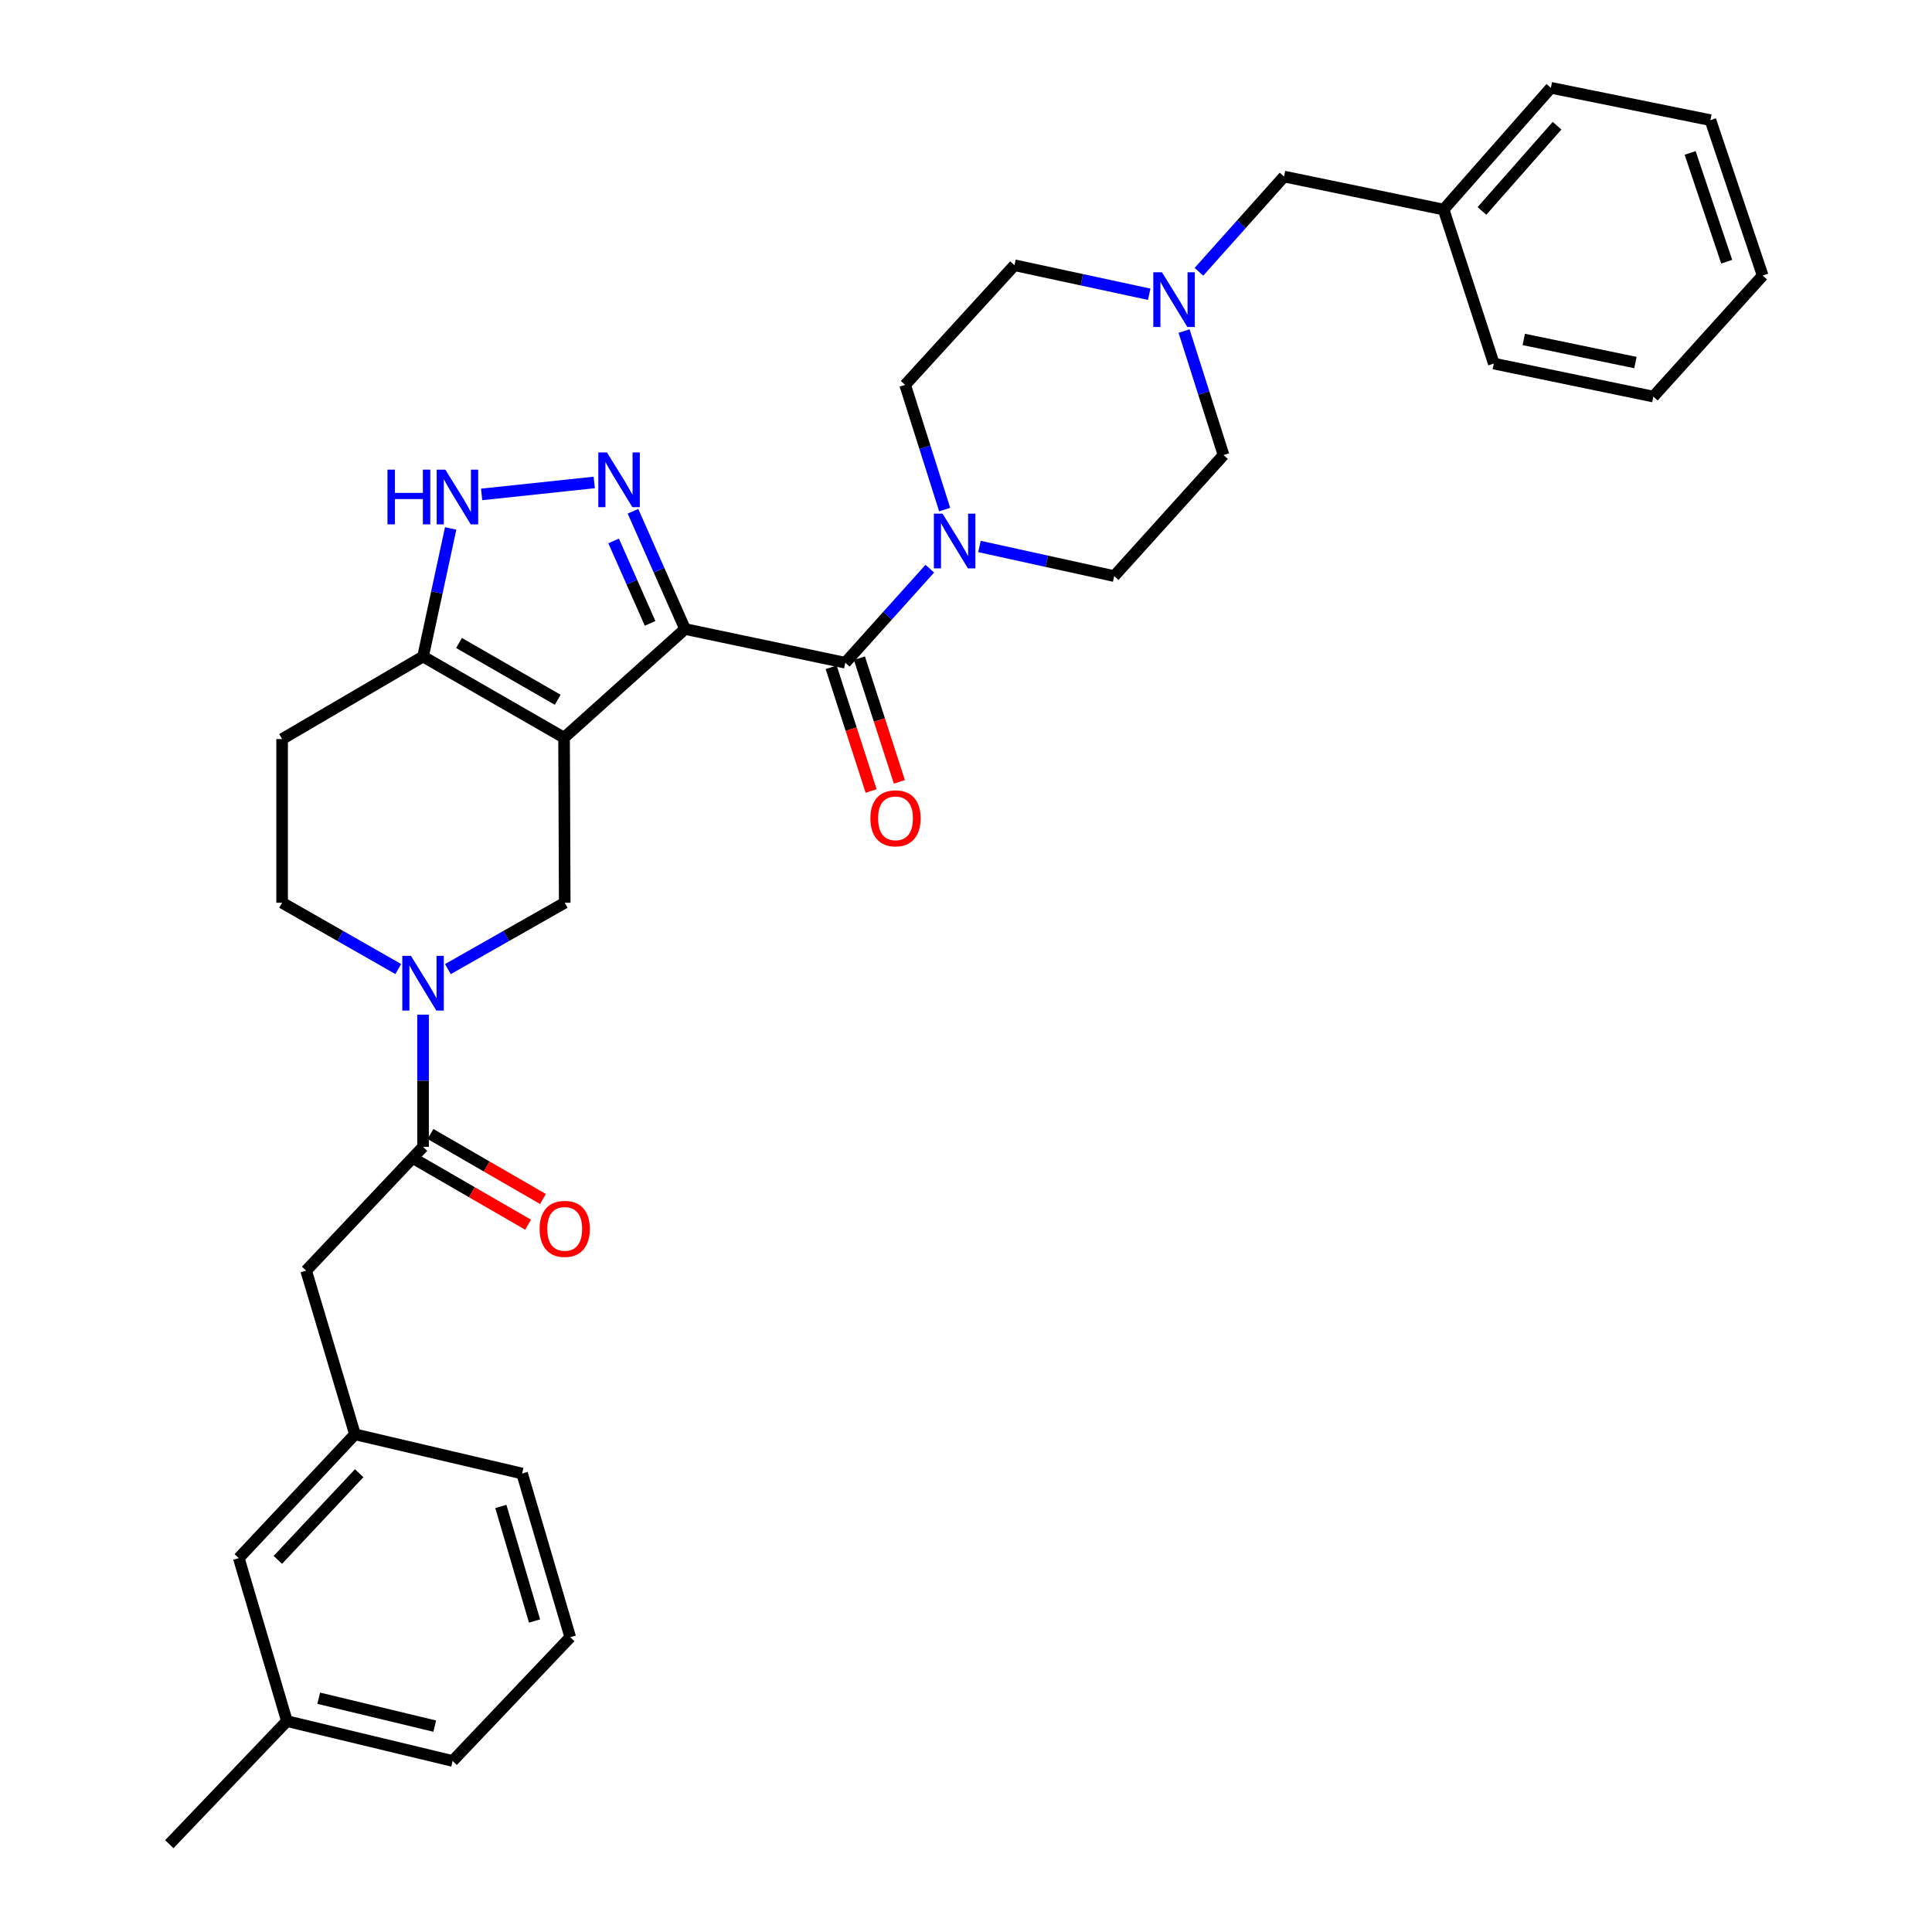 <?xml version='1.0' encoding='iso-8859-1'?>
<svg version='1.1' baseProfile='full'
              xmlns='http://www.w3.org/2000/svg'
                      xmlns:rdkit='http://www.rdkit.org/xml'
                      xmlns:xlink='http://www.w3.org/1999/xlink'
                  xml:space='preserve'
width='1000px' height='1000px' viewBox='0 0 1000 1000'>
<!-- END OF HEADER -->
<rect style='opacity:1.0;fill:#FFFFFF;stroke:none' width='1000' height='1000' x='0' y='0'> </rect>
<path class='bond-0' d='M 354.586,325.585 L 291.957,381.828' style='fill:none;fill-rule:evenodd;stroke:#000000;stroke-width:6px;stroke-linecap:butt;stroke-linejoin:miter;stroke-opacity:1' />
<path class='bond-1' d='M 354.586,325.585 L 341.105,295.103' style='fill:none;fill-rule:evenodd;stroke:#000000;stroke-width:6px;stroke-linecap:butt;stroke-linejoin:miter;stroke-opacity:1' />
<path class='bond-1' d='M 341.105,295.103 L 327.625,264.621' style='fill:none;fill-rule:evenodd;stroke:#0000FF;stroke-width:6px;stroke-linecap:butt;stroke-linejoin:miter;stroke-opacity:1' />
<path class='bond-1' d='M 336.488,322.656 L 327.051,301.318' style='fill:none;fill-rule:evenodd;stroke:#000000;stroke-width:6px;stroke-linecap:butt;stroke-linejoin:miter;stroke-opacity:1' />
<path class='bond-1' d='M 327.051,301.318 L 317.615,279.981' style='fill:none;fill-rule:evenodd;stroke:#0000FF;stroke-width:6px;stroke-linecap:butt;stroke-linejoin:miter;stroke-opacity:1' />
<path class='bond-2' d='M 354.586,325.585 L 437.525,343.027' style='fill:none;fill-rule:evenodd;stroke:#000000;stroke-width:6px;stroke-linecap:butt;stroke-linejoin:miter;stroke-opacity:1' />
<path class='bond-4' d='M 291.957,381.828 L 218.973,339.817' style='fill:none;fill-rule:evenodd;stroke:#000000;stroke-width:6px;stroke-linecap:butt;stroke-linejoin:miter;stroke-opacity:1' />
<path class='bond-4' d='M 288.676,362.208 L 237.587,332.8' style='fill:none;fill-rule:evenodd;stroke:#000000;stroke-width:6px;stroke-linecap:butt;stroke-linejoin:miter;stroke-opacity:1' />
<path class='bond-6' d='M 291.957,381.828 L 292.299,467.26' style='fill:none;fill-rule:evenodd;stroke:#000000;stroke-width:6px;stroke-linecap:butt;stroke-linejoin:miter;stroke-opacity:1' />
<path class='bond-5' d='M 307.586,249.715 L 249.293,255.914' style='fill:none;fill-rule:evenodd;stroke:#0000FF;stroke-width:6px;stroke-linecap:butt;stroke-linejoin:miter;stroke-opacity:1' />
<path class='bond-7' d='M 437.525,343.027 L 459.393,318.685' style='fill:none;fill-rule:evenodd;stroke:#000000;stroke-width:6px;stroke-linecap:butt;stroke-linejoin:miter;stroke-opacity:1' />
<path class='bond-7' d='M 459.393,318.685 L 481.261,294.343' style='fill:none;fill-rule:evenodd;stroke:#0000FF;stroke-width:6px;stroke-linecap:butt;stroke-linejoin:miter;stroke-opacity:1' />
<path class='bond-13' d='M 430.213,345.388 L 440.553,377.399' style='fill:none;fill-rule:evenodd;stroke:#000000;stroke-width:6px;stroke-linecap:butt;stroke-linejoin:miter;stroke-opacity:1' />
<path class='bond-13' d='M 440.553,377.399 L 450.892,409.409' style='fill:none;fill-rule:evenodd;stroke:#FF0000;stroke-width:6px;stroke-linecap:butt;stroke-linejoin:miter;stroke-opacity:1' />
<path class='bond-13' d='M 444.836,340.665 L 455.176,372.675' style='fill:none;fill-rule:evenodd;stroke:#000000;stroke-width:6px;stroke-linecap:butt;stroke-linejoin:miter;stroke-opacity:1' />
<path class='bond-13' d='M 455.176,372.675 L 465.515,404.686' style='fill:none;fill-rule:evenodd;stroke:#FF0000;stroke-width:6px;stroke-linecap:butt;stroke-linejoin:miter;stroke-opacity:1' />
<path class='bond-3' d='M 231.821,501.607 L 262.06,484.434' style='fill:none;fill-rule:evenodd;stroke:#0000FF;stroke-width:6px;stroke-linecap:butt;stroke-linejoin:miter;stroke-opacity:1' />
<path class='bond-3' d='M 262.06,484.434 L 292.299,467.26' style='fill:none;fill-rule:evenodd;stroke:#000000;stroke-width:6px;stroke-linecap:butt;stroke-linejoin:miter;stroke-opacity:1' />
<path class='bond-8' d='M 218.973,525.182 L 218.973,559.396' style='fill:none;fill-rule:evenodd;stroke:#0000FF;stroke-width:6px;stroke-linecap:butt;stroke-linejoin:miter;stroke-opacity:1' />
<path class='bond-8' d='M 218.973,559.396 L 218.973,593.61' style='fill:none;fill-rule:evenodd;stroke:#000000;stroke-width:6px;stroke-linecap:butt;stroke-linejoin:miter;stroke-opacity:1' />
<path class='bond-35' d='M 206.133,501.574 L 176.078,484.417' style='fill:none;fill-rule:evenodd;stroke:#0000FF;stroke-width:6px;stroke-linecap:butt;stroke-linejoin:miter;stroke-opacity:1' />
<path class='bond-35' d='M 176.078,484.417 L 146.023,467.26' style='fill:none;fill-rule:evenodd;stroke:#000000;stroke-width:6px;stroke-linecap:butt;stroke-linejoin:miter;stroke-opacity:1' />
<path class='bond-10' d='M 218.973,339.817 L 146.023,382.545' style='fill:none;fill-rule:evenodd;stroke:#000000;stroke-width:6px;stroke-linecap:butt;stroke-linejoin:miter;stroke-opacity:1' />
<path class='bond-33' d='M 218.973,339.817 L 226.119,306.667' style='fill:none;fill-rule:evenodd;stroke:#000000;stroke-width:6px;stroke-linecap:butt;stroke-linejoin:miter;stroke-opacity:1' />
<path class='bond-33' d='M 226.119,306.667 L 233.265,273.517' style='fill:none;fill-rule:evenodd;stroke:#0000FF;stroke-width:6px;stroke-linecap:butt;stroke-linejoin:miter;stroke-opacity:1' />
<path class='bond-15' d='M 488.957,263.751 L 478.727,231.485' style='fill:none;fill-rule:evenodd;stroke:#0000FF;stroke-width:6px;stroke-linecap:butt;stroke-linejoin:miter;stroke-opacity:1' />
<path class='bond-15' d='M 478.727,231.485 L 468.498,199.218' style='fill:none;fill-rule:evenodd;stroke:#000000;stroke-width:6px;stroke-linecap:butt;stroke-linejoin:miter;stroke-opacity:1' />
<path class='bond-16' d='M 506.972,282.856 L 541.839,290.518' style='fill:none;fill-rule:evenodd;stroke:#0000FF;stroke-width:6px;stroke-linecap:butt;stroke-linejoin:miter;stroke-opacity:1' />
<path class='bond-16' d='M 541.839,290.518 L 576.707,298.181' style='fill:none;fill-rule:evenodd;stroke:#000000;stroke-width:6px;stroke-linecap:butt;stroke-linejoin:miter;stroke-opacity:1' />
<path class='bond-12' d='M 218.973,593.61 L 158.461,657.682' style='fill:none;fill-rule:evenodd;stroke:#000000;stroke-width:6px;stroke-linecap:butt;stroke-linejoin:miter;stroke-opacity:1' />
<path class='bond-14' d='M 215.129,600.263 L 244.233,617.08' style='fill:none;fill-rule:evenodd;stroke:#000000;stroke-width:6px;stroke-linecap:butt;stroke-linejoin:miter;stroke-opacity:1' />
<path class='bond-14' d='M 244.233,617.08 L 273.337,633.898' style='fill:none;fill-rule:evenodd;stroke:#FF0000;stroke-width:6px;stroke-linecap:butt;stroke-linejoin:miter;stroke-opacity:1' />
<path class='bond-14' d='M 222.817,586.958 L 251.921,603.775' style='fill:none;fill-rule:evenodd;stroke:#000000;stroke-width:6px;stroke-linecap:butt;stroke-linejoin:miter;stroke-opacity:1' />
<path class='bond-14' d='M 251.921,603.775 L 281.026,620.592' style='fill:none;fill-rule:evenodd;stroke:#FF0000;stroke-width:6px;stroke-linecap:butt;stroke-linejoin:miter;stroke-opacity:1' />
<path class='bond-9' d='M 612.868,171.351 L 623.084,203.439' style='fill:none;fill-rule:evenodd;stroke:#0000FF;stroke-width:6px;stroke-linecap:butt;stroke-linejoin:miter;stroke-opacity:1' />
<path class='bond-9' d='M 623.084,203.439 L 633.3,235.526' style='fill:none;fill-rule:evenodd;stroke:#000000;stroke-width:6px;stroke-linecap:butt;stroke-linejoin:miter;stroke-opacity:1' />
<path class='bond-18' d='M 620.564,140.672 L 642.589,116.024' style='fill:none;fill-rule:evenodd;stroke:#0000FF;stroke-width:6px;stroke-linecap:butt;stroke-linejoin:miter;stroke-opacity:1' />
<path class='bond-18' d='M 642.589,116.024 L 664.614,91.376' style='fill:none;fill-rule:evenodd;stroke:#000000;stroke-width:6px;stroke-linecap:butt;stroke-linejoin:miter;stroke-opacity:1' />
<path class='bond-34' d='M 594.836,152.312 L 559.959,144.801' style='fill:none;fill-rule:evenodd;stroke:#0000FF;stroke-width:6px;stroke-linecap:butt;stroke-linejoin:miter;stroke-opacity:1' />
<path class='bond-34' d='M 559.959,144.801 L 525.082,137.289' style='fill:none;fill-rule:evenodd;stroke:#000000;stroke-width:6px;stroke-linecap:butt;stroke-linejoin:miter;stroke-opacity:1' />
<path class='bond-11' d='M 146.023,382.545 L 146.023,467.26' style='fill:none;fill-rule:evenodd;stroke:#000000;stroke-width:6px;stroke-linecap:butt;stroke-linejoin:miter;stroke-opacity:1' />
<path class='bond-17' d='M 158.461,657.682 L 183.731,742.405' style='fill:none;fill-rule:evenodd;stroke:#000000;stroke-width:6px;stroke-linecap:butt;stroke-linejoin:miter;stroke-opacity:1' />
<path class='bond-20' d='M 468.498,199.218 L 525.082,137.289' style='fill:none;fill-rule:evenodd;stroke:#000000;stroke-width:6px;stroke-linecap:butt;stroke-linejoin:miter;stroke-opacity:1' />
<path class='bond-19' d='M 576.707,298.181 L 633.3,235.526' style='fill:none;fill-rule:evenodd;stroke:#000000;stroke-width:6px;stroke-linecap:butt;stroke-linejoin:miter;stroke-opacity:1' />
<path class='bond-21' d='M 183.731,742.405 L 123.595,806.476' style='fill:none;fill-rule:evenodd;stroke:#000000;stroke-width:6px;stroke-linecap:butt;stroke-linejoin:miter;stroke-opacity:1' />
<path class='bond-21' d='M 185.916,762.532 L 143.821,807.382' style='fill:none;fill-rule:evenodd;stroke:#000000;stroke-width:6px;stroke-linecap:butt;stroke-linejoin:miter;stroke-opacity:1' />
<path class='bond-25' d='M 183.731,742.405 L 270.239,762.689' style='fill:none;fill-rule:evenodd;stroke:#000000;stroke-width:6px;stroke-linecap:butt;stroke-linejoin:miter;stroke-opacity:1' />
<path class='bond-22' d='M 664.614,91.376 L 747.203,108.468' style='fill:none;fill-rule:evenodd;stroke:#000000;stroke-width:6px;stroke-linecap:butt;stroke-linejoin:miter;stroke-opacity:1' />
<path class='bond-23' d='M 123.595,806.476 L 148.507,890.841' style='fill:none;fill-rule:evenodd;stroke:#000000;stroke-width:6px;stroke-linecap:butt;stroke-linejoin:miter;stroke-opacity:1' />
<path class='bond-28' d='M 747.203,108.468 L 802.729,45.455' style='fill:none;fill-rule:evenodd;stroke:#000000;stroke-width:6px;stroke-linecap:butt;stroke-linejoin:miter;stroke-opacity:1' />
<path class='bond-28' d='M 767.061,109.175 L 805.929,65.066' style='fill:none;fill-rule:evenodd;stroke:#000000;stroke-width:6px;stroke-linecap:butt;stroke-linejoin:miter;stroke-opacity:1' />
<path class='bond-29' d='M 747.203,108.468 L 773.199,188.179' style='fill:none;fill-rule:evenodd;stroke:#000000;stroke-width:6px;stroke-linecap:butt;stroke-linejoin:miter;stroke-opacity:1' />
<path class='bond-26' d='M 148.507,890.841 L 234.289,911.475' style='fill:none;fill-rule:evenodd;stroke:#000000;stroke-width:6px;stroke-linecap:butt;stroke-linejoin:miter;stroke-opacity:1' />
<path class='bond-26' d='M 164.968,878.995 L 225.015,893.439' style='fill:none;fill-rule:evenodd;stroke:#000000;stroke-width:6px;stroke-linecap:butt;stroke-linejoin:miter;stroke-opacity:1' />
<path class='bond-27' d='M 148.507,890.841 L 87.637,954.545' style='fill:none;fill-rule:evenodd;stroke:#000000;stroke-width:6px;stroke-linecap:butt;stroke-linejoin:miter;stroke-opacity:1' />
<path class='bond-24' d='M 295.159,847.412 L 270.239,762.689' style='fill:none;fill-rule:evenodd;stroke:#000000;stroke-width:6px;stroke-linecap:butt;stroke-linejoin:miter;stroke-opacity:1' />
<path class='bond-24' d='M 276.678,839.04 L 259.234,779.734' style='fill:none;fill-rule:evenodd;stroke:#000000;stroke-width:6px;stroke-linecap:butt;stroke-linejoin:miter;stroke-opacity:1' />
<path class='bond-36' d='M 295.159,847.412 L 234.289,911.475' style='fill:none;fill-rule:evenodd;stroke:#000000;stroke-width:6px;stroke-linecap:butt;stroke-linejoin:miter;stroke-opacity:1' />
<path class='bond-31' d='M 802.729,45.455 L 885.317,62.187' style='fill:none;fill-rule:evenodd;stroke:#000000;stroke-width:6px;stroke-linecap:butt;stroke-linejoin:miter;stroke-opacity:1' />
<path class='bond-30' d='M 773.199,188.179 L 855.77,205.271' style='fill:none;fill-rule:evenodd;stroke:#000000;stroke-width:6px;stroke-linecap:butt;stroke-linejoin:miter;stroke-opacity:1' />
<path class='bond-30' d='M 788.699,175.695 L 846.499,187.659' style='fill:none;fill-rule:evenodd;stroke:#000000;stroke-width:6px;stroke-linecap:butt;stroke-linejoin:miter;stroke-opacity:1' />
<path class='bond-37' d='M 855.77,205.271 L 912.363,142.625' style='fill:none;fill-rule:evenodd;stroke:#000000;stroke-width:6px;stroke-linecap:butt;stroke-linejoin:miter;stroke-opacity:1' />
<path class='bond-32' d='M 885.317,62.187 L 912.363,142.625' style='fill:none;fill-rule:evenodd;stroke:#000000;stroke-width:6px;stroke-linecap:butt;stroke-linejoin:miter;stroke-opacity:1' />
<path class='bond-32' d='M 874.809,79.15 L 893.741,135.457' style='fill:none;fill-rule:evenodd;stroke:#000000;stroke-width:6px;stroke-linecap:butt;stroke-linejoin:miter;stroke-opacity:1' />
<path  class='atom-2' d='M 314.169 234.189
L 323.449 249.189
Q 324.369 250.669, 325.849 253.349
Q 327.329 256.029, 327.409 256.189
L 327.409 234.189
L 331.169 234.189
L 331.169 262.509
L 327.289 262.509
L 317.329 246.109
Q 316.169 244.189, 314.929 241.989
Q 313.729 239.789, 313.369 239.109
L 313.369 262.509
L 309.689 262.509
L 309.689 234.189
L 314.169 234.189
' fill='#0000FF'/>
<path  class='atom-4' d='M 212.713 494.744
L 221.993 509.744
Q 222.913 511.224, 224.393 513.904
Q 225.873 516.584, 225.953 516.744
L 225.953 494.744
L 229.713 494.744
L 229.713 523.064
L 225.833 523.064
L 215.873 506.664
Q 214.713 504.744, 213.473 502.544
Q 212.273 500.344, 211.913 499.664
L 211.913 523.064
L 208.233 523.064
L 208.233 494.744
L 212.713 494.744
' fill='#0000FF'/>
<path  class='atom-6' d='M 200.553 243.085
L 204.393 243.085
L 204.393 255.125
L 218.873 255.125
L 218.873 243.085
L 222.713 243.085
L 222.713 271.405
L 218.873 271.405
L 218.873 258.325
L 204.393 258.325
L 204.393 271.405
L 200.553 271.405
L 200.553 243.085
' fill='#0000FF'/>
<path  class='atom-6' d='M 230.513 243.085
L 239.793 258.085
Q 240.713 259.565, 242.193 262.245
Q 243.673 264.925, 243.753 265.085
L 243.753 243.085
L 247.513 243.085
L 247.513 271.405
L 243.633 271.405
L 233.673 255.005
Q 232.513 253.085, 231.273 250.885
Q 230.073 248.685, 229.713 248.005
L 229.713 271.405
L 226.033 271.405
L 226.033 243.085
L 230.513 243.085
' fill='#0000FF'/>
<path  class='atom-8' d='M 487.858 265.871
L 497.138 280.871
Q 498.058 282.351, 499.538 285.031
Q 501.018 287.711, 501.098 287.871
L 501.098 265.871
L 504.858 265.871
L 504.858 294.191
L 500.978 294.191
L 491.018 277.791
Q 489.858 275.871, 488.618 273.671
Q 487.418 271.471, 487.058 270.791
L 487.058 294.191
L 483.378 294.191
L 483.378 265.871
L 487.858 265.871
' fill='#0000FF'/>
<path  class='atom-10' d='M 601.428 140.921
L 610.708 155.921
Q 611.628 157.401, 613.108 160.081
Q 614.588 162.761, 614.668 162.921
L 614.668 140.921
L 618.428 140.921
L 618.428 169.241
L 614.548 169.241
L 604.588 152.841
Q 603.428 150.921, 602.188 148.721
Q 600.988 146.521, 600.628 145.841
L 600.628 169.241
L 596.948 169.241
L 596.948 140.921
L 601.428 140.921
' fill='#0000FF'/>
<path  class='atom-14' d='M 450.512 423.561
Q 450.512 416.761, 453.872 412.961
Q 457.232 409.161, 463.512 409.161
Q 469.792 409.161, 473.152 412.961
Q 476.512 416.761, 476.512 423.561
Q 476.512 430.441, 473.112 434.361
Q 469.712 438.241, 463.512 438.241
Q 457.272 438.241, 453.872 434.361
Q 450.512 430.481, 450.512 423.561
M 463.512 435.041
Q 467.832 435.041, 470.152 432.161
Q 472.512 429.241, 472.512 423.561
Q 472.512 418.001, 470.152 415.201
Q 467.832 412.361, 463.512 412.361
Q 459.192 412.361, 456.832 415.161
Q 454.512 417.961, 454.512 423.561
Q 454.512 429.281, 456.832 432.161
Q 459.192 435.041, 463.512 435.041
' fill='#FF0000'/>
<path  class='atom-15' d='M 279.299 636.06
Q 279.299 629.26, 282.659 625.46
Q 286.019 621.66, 292.299 621.66
Q 298.579 621.66, 301.939 625.46
Q 305.299 629.26, 305.299 636.06
Q 305.299 642.94, 301.899 646.86
Q 298.499 650.74, 292.299 650.74
Q 286.059 650.74, 282.659 646.86
Q 279.299 642.98, 279.299 636.06
M 292.299 647.54
Q 296.619 647.54, 298.939 644.66
Q 301.299 641.74, 301.299 636.06
Q 301.299 630.5, 298.939 627.7
Q 296.619 624.86, 292.299 624.86
Q 287.979 624.86, 285.619 627.66
Q 283.299 630.46, 283.299 636.06
Q 283.299 641.78, 285.619 644.66
Q 287.979 647.54, 292.299 647.54
' fill='#FF0000'/>
</svg>
